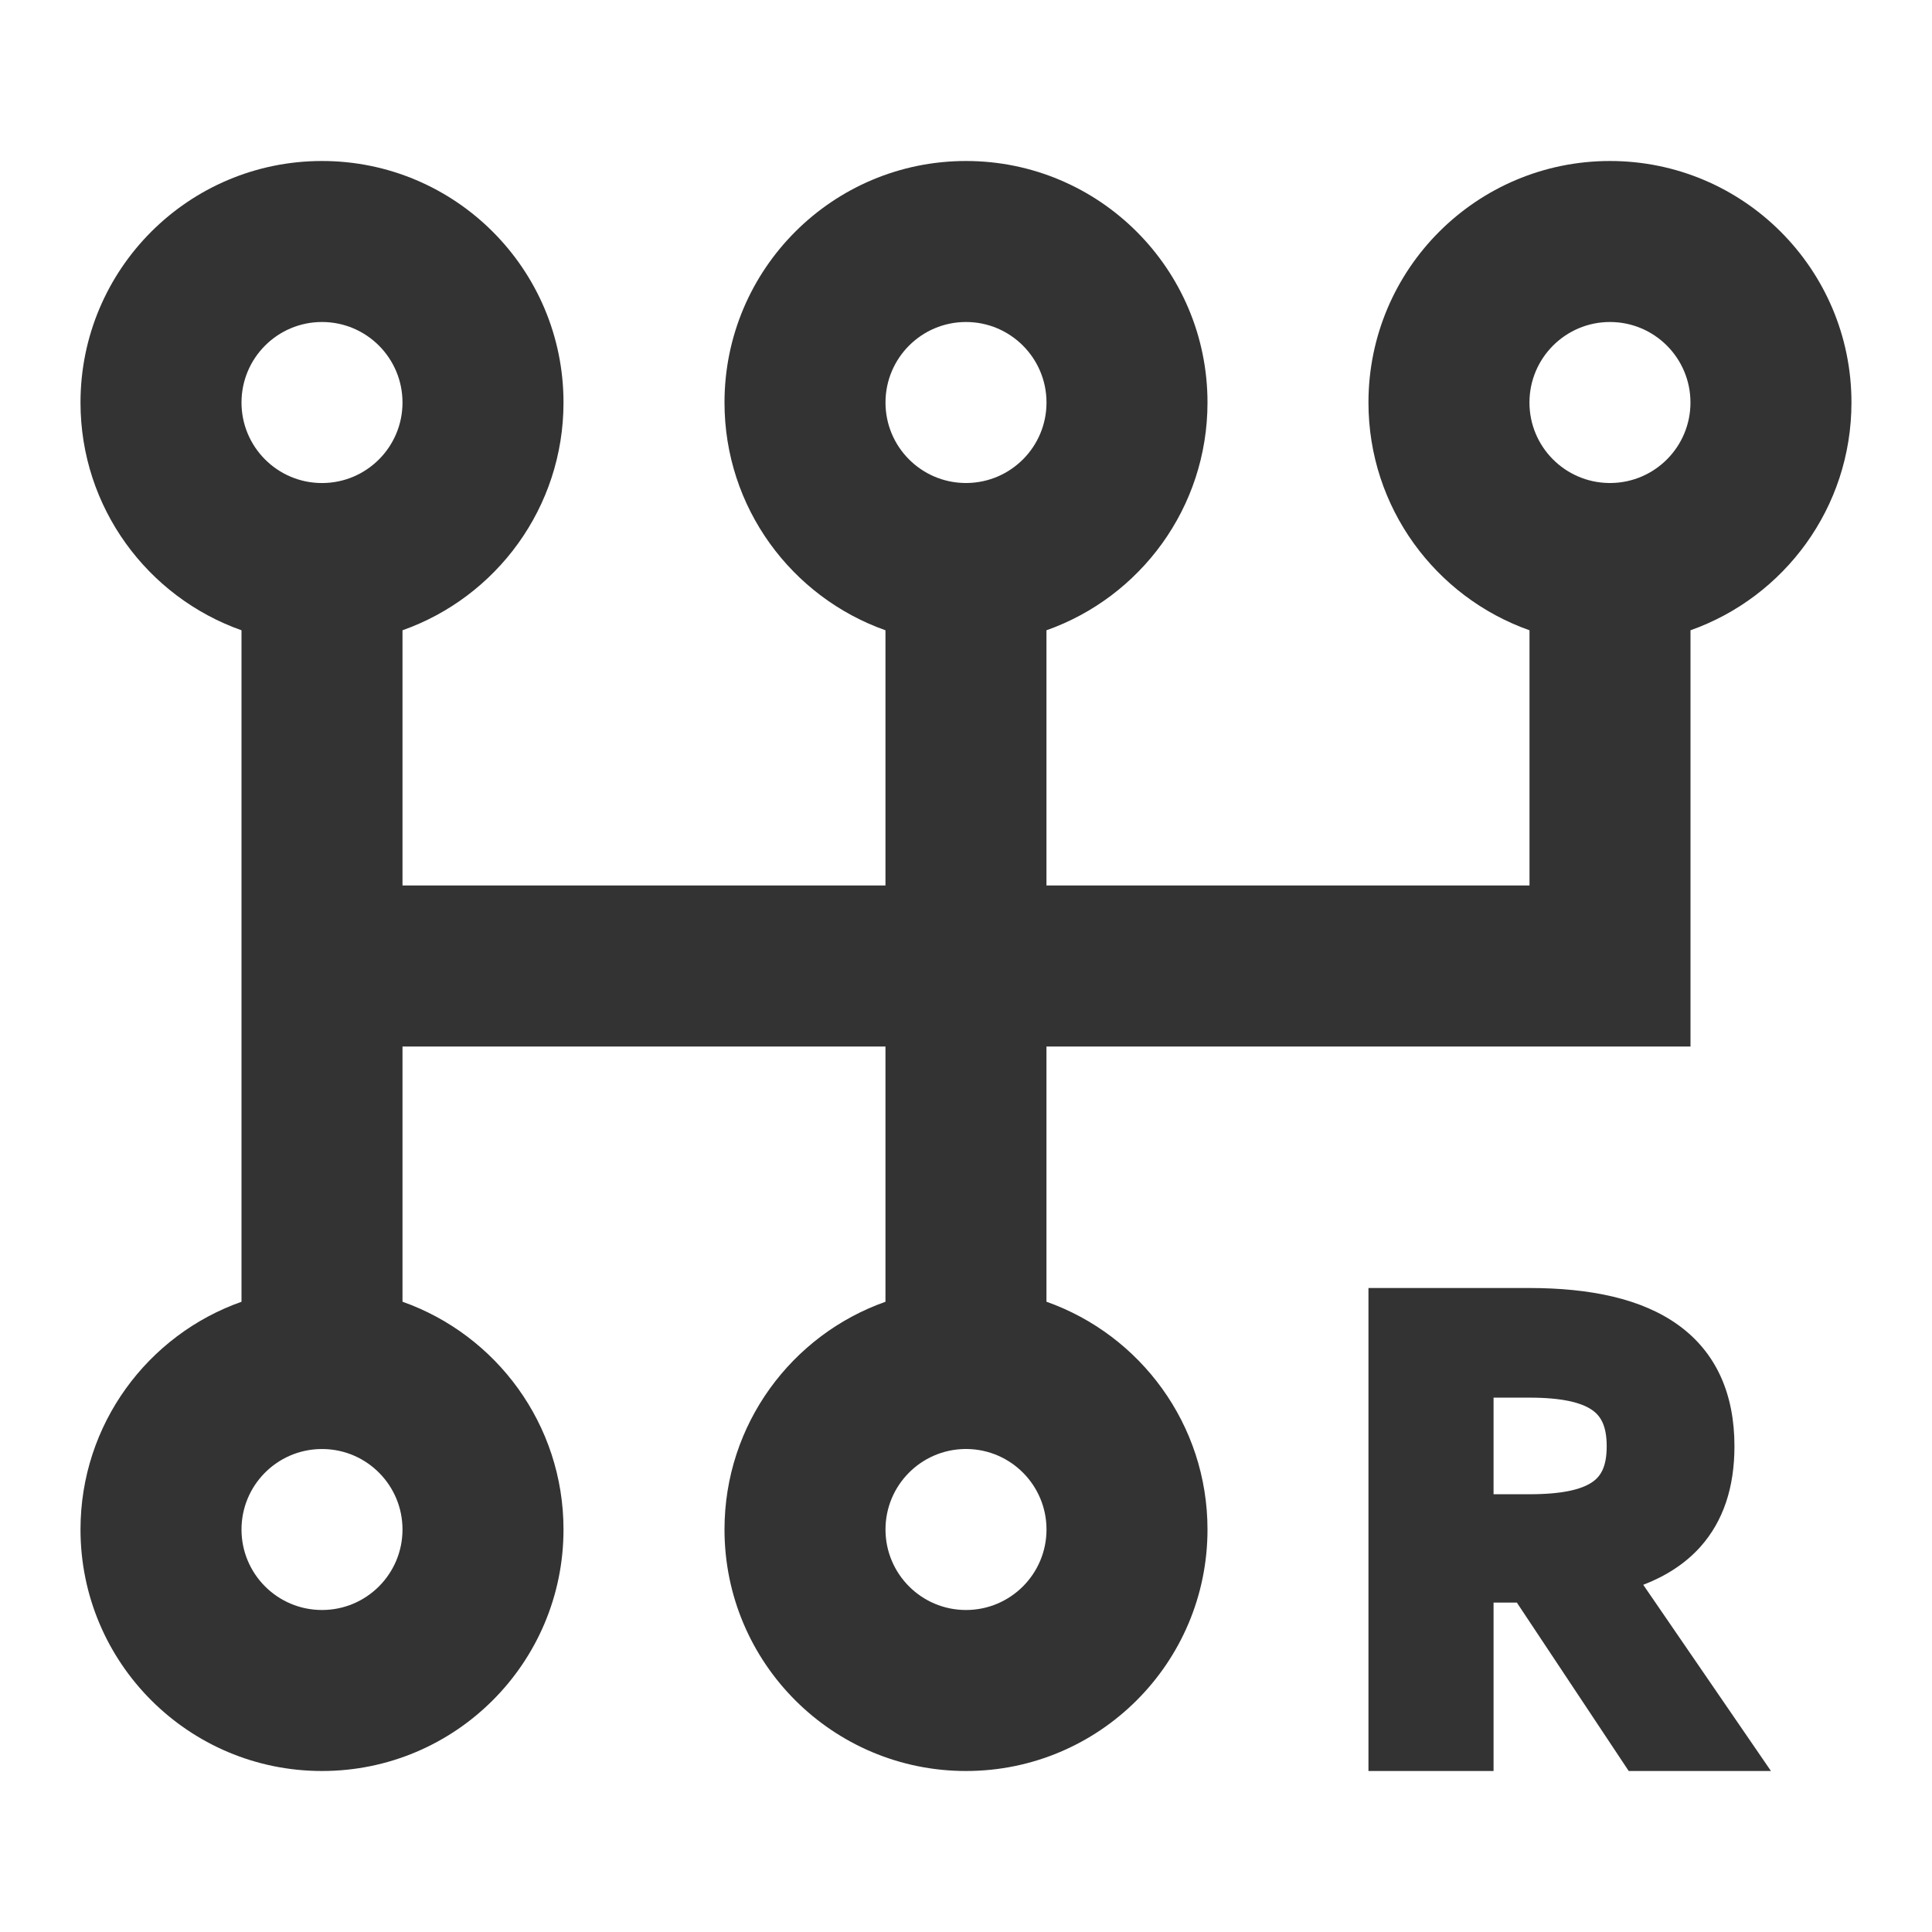 <svg width="48" height="48" viewBox="0 0 48 48" fill="none" xmlns="http://www.w3.org/2000/svg">
<path fill-rule="evenodd" clip-rule="evenodd" d="M8 12.001C9.105 12.001 10 11.105 10 10.001C10 8.896 9.105 8 8 8C6.895 8 6 8.896 6 10.001C6 11.105 6.895 12.001 8 12.001ZM14 10.001C14 12.613 12.33 14.836 10 15.659V22H21.999V15.659C19.669 14.835 18 12.613 18 10.001C18 6.687 20.686 4 24 4C27.313 4 30 6.687 30 10.001C30 12.613 28.33 14.836 25.999 15.659V22H38V15.659C35.669 14.836 33.999 12.613 33.999 10.001C33.999 6.687 36.685 4 39.999 4C43.313 4 45.999 6.687 45.999 10.001C45.999 12.613 44.33 14.835 42 15.659V26H38V26H25.999V32.341C28.33 33.165 30 35.388 30 38C30 41.314 27.313 44 24 44C20.686 44 18 41.314 18 38C18 35.388 19.669 33.165 21.999 32.342V26H10V32.341C12.33 33.165 14 35.388 14 38C14 41.314 11.314 44 8 44C4.686 44 2 41.314 2 38C2 35.388 3.669 33.165 6 32.342V26V22V15.659C3.669 14.835 2 12.613 2 10.001C2 6.687 4.686 4 8 4C11.314 4 14 6.687 14 10.001ZM37.999 10.001C37.999 11.096 38.879 11.985 39.971 12H40.028C41.119 11.985 41.999 11.096 41.999 10.001C41.999 8.896 41.104 8 39.999 8C38.895 8 37.999 8.896 37.999 10.001ZM23.972 36C22.88 36.015 22 36.905 22 38C22 39.105 22.895 40 24 40C25.104 40 26 39.105 26 38C26 36.905 25.119 36.015 24.027 36H23.972ZM22 10.001C22 11.096 22.88 11.985 23.971 12H24.028C25.119 11.985 26 11.096 26 10.001C26 8.896 25.104 8 24 8C22.895 8 22 8.896 22 10.001ZM7.96 36.001C6.874 36.022 6 36.909 6 38C6 39.105 6.895 40 8 40C9.105 40 10 39.105 10 38C10 36.909 9.126 36.022 8.04 36.001H7.96ZM33.999 32H37.986C39.512 32 40.79 32.265 41.699 32.922C42.645 33.606 43.092 34.64 43.092 35.932C43.092 36.951 42.817 37.791 42.245 38.431C41.864 38.856 41.379 39.161 40.826 39.374L43.999 44H40.465L37.686 39.816H37.107V44H33.999V32ZM37.107 34.724V37.124H38.003C38.81 37.124 39.286 37.006 39.551 36.828C39.762 36.687 39.918 36.455 39.918 35.932C39.918 35.409 39.761 35.171 39.548 35.026C39.283 34.846 38.807 34.724 38.003 34.724H37.107Z" fill="#333333"/>
</svg>
